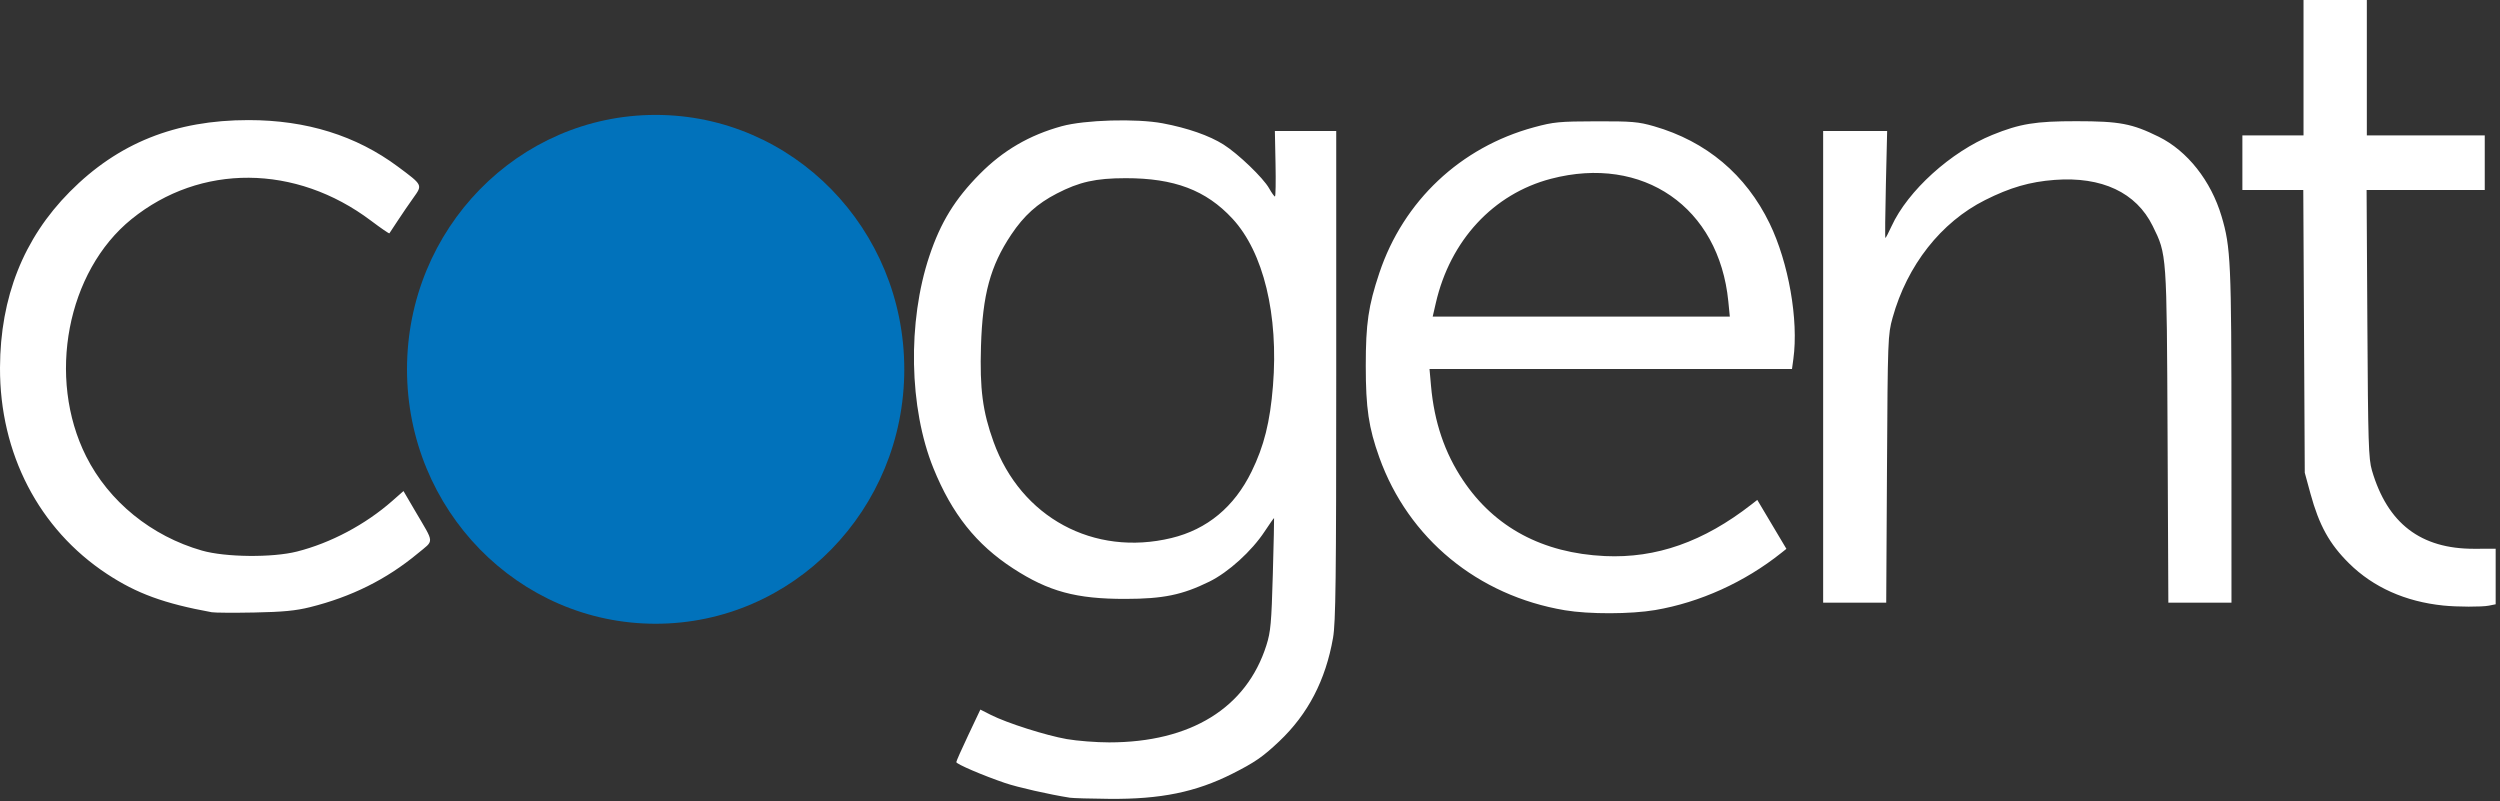 <svg width="309" height="99" viewBox="0 0 309 99" fill="none" xmlns="http://www.w3.org/2000/svg">
<rect x="0" y="0" width="309" height="99" fill="#333333" stroke="none"/>
<g clip-path="url(#clip0_1773_60)">
<path d="M132.233 98.597C129.705 98.2 125.769 97.307 124.219 96.778C121.486 95.847 118.199 94.437 118.199 94.196C118.199 94.08 118.868 92.572 119.686 90.845L121.173 87.704L122.465 88.359C124.45 89.365 129.272 90.901 131.863 91.353C133.144 91.576 135.497 91.759 137.091 91.759C147.178 91.759 154.072 87.5 156.529 79.749C157.054 78.096 157.152 77.003 157.321 70.978C157.427 67.193 157.496 64.069 157.475 64.036C157.454 64.003 156.933 64.742 156.317 65.678C154.71 68.123 151.83 70.735 149.46 71.897C146.128 73.532 143.774 74.016 139.115 74.024C133.019 74.036 129.611 73.112 125.216 70.255C120.665 67.297 117.657 63.514 115.37 57.87C112.357 50.435 112.154 39.771 114.872 31.639C116.262 27.48 118.027 24.607 121.1 21.505C123.986 18.59 127.232 16.698 131.228 15.599C134.08 14.815 140.462 14.631 143.7 15.239C146.782 15.818 149.476 16.758 151.232 17.868C153.037 19.009 156.135 21.983 156.858 23.27C157.173 23.831 157.5 24.289 157.584 24.29C157.668 24.29 157.7 22.468 157.655 20.241L157.574 16.193H165.158V46.384C165.158 71.686 165.094 76.941 164.763 78.837C163.848 84.073 161.665 88.269 158.101 91.641C156.095 93.54 155.069 94.247 152.307 95.638C147.794 97.909 143.457 98.794 137.123 98.739C134.804 98.719 132.604 98.655 132.233 98.597ZM144.782 66.502C149.206 65.434 152.555 62.657 154.696 58.282C156.237 55.131 156.977 52.169 157.338 47.701C158.047 38.925 156.17 31.172 152.331 27.026C149.069 23.503 145.137 22.015 139.115 22.024C135.418 22.029 133.414 22.477 130.614 23.924C128.203 25.17 126.559 26.652 124.994 28.992C122.405 32.863 121.446 36.395 121.25 42.776C121.087 48.084 121.455 50.886 122.806 54.618C126.184 63.955 135.182 68.82 144.782 66.502ZM26.17 75.672C20.281 74.597 16.898 73.361 13.221 70.938C4.807 65.395 -0.037 56.053 0 45.44C0.031 36.731 2.907 29.477 8.616 23.713C14.588 17.684 21.673 14.842 30.726 14.844C37.878 14.846 44.022 16.761 49.18 20.597C52.264 22.89 52.242 22.848 51.103 24.436C50.576 25.172 49.707 26.441 49.172 27.258C48.637 28.074 48.167 28.786 48.129 28.84C48.09 28.895 47.07 28.194 45.861 27.283C36.558 20.272 24.776 20.193 16.259 27.083C8.277 33.54 5.763 46.685 10.649 56.411C13.453 61.992 18.714 66.268 24.977 68.056C27.866 68.881 33.663 68.939 36.696 68.173C40.861 67.122 45.155 64.843 48.479 61.919L49.871 60.694L51.341 63.205C53.731 67.286 53.7 66.692 51.611 68.426C47.765 71.615 43.431 73.773 38.315 75.047C36.545 75.487 34.973 75.638 31.433 75.706C28.91 75.755 26.541 75.74 26.17 75.672ZM193.422 75.428C182.65 73.617 174.08 66.56 170.485 56.54C169.165 52.858 168.809 50.454 168.809 45.205C168.809 39.991 169.129 37.804 170.484 33.746C173.46 24.838 180.521 18.188 189.617 15.727C192.04 15.072 192.732 15.006 197.274 14.994C201.705 14.982 202.509 15.051 204.426 15.602C210.904 17.468 215.794 21.578 218.727 27.621C221.071 32.453 222.318 39.564 221.661 44.358L221.49 45.61H176.688L176.874 47.701C177.271 52.164 178.56 55.965 180.825 59.351C184.731 65.191 190.669 68.368 198.353 68.73C204.704 69.028 210.554 66.97 216.48 62.351L217.201 61.79L219 64.813L220.8 67.837L220.169 68.34C215.633 71.959 210.111 74.461 204.58 75.403C201.561 75.917 196.4 75.929 193.422 75.428ZM213.621 37.258C212.473 25.607 203.086 19.116 191.696 22.098C184.577 23.962 179.252 29.707 177.469 37.446L177.081 39.133H213.806L213.621 37.258ZM301.987 74.843C297.298 74.361 293.341 72.591 290.348 69.636C287.923 67.242 286.643 64.93 285.573 61.012L284.869 58.429L284.777 40.954L284.686 23.48H277.158V16.733H284.715V0H292.541V16.733H307.115V23.48H292.511L292.606 40.01C292.691 54.725 292.753 56.715 293.17 58.139C295.093 64.706 299.203 67.851 305.833 67.83L308.464 67.821V74.689L307.621 74.858C306.766 75.029 303.715 75.021 301.987 74.843ZM225.341 45.34V16.193H233.251L233.095 22.805C233.009 26.441 232.981 29.417 233.034 29.417C233.086 29.417 233.429 28.759 233.797 27.955C235.8 23.58 241.132 18.753 246.261 16.671C249.665 15.29 251.578 14.978 256.647 14.98C261.983 14.982 263.515 15.272 266.82 16.903C270.355 18.648 273.275 22.342 274.579 26.718C275.722 30.553 275.805 32.397 275.807 53.908L275.81 74.487H268.008L267.912 53.908C267.805 31.199 267.826 31.491 266.069 27.923C264.036 23.793 259.78 21.796 253.95 22.236C250.889 22.467 248.451 23.174 245.357 24.729C239.91 27.465 235.728 32.785 233.925 39.267C233.341 41.371 233.323 41.848 233.231 57.957L233.137 74.487H225.341V45.34Z" fill="white"/>
<path d="M81.038 77.095C98.01 77.095 111.769 63.016 111.769 45.649C111.769 28.282 98.01 14.203 81.038 14.203C64.065 14.203 50.306 28.282 50.306 45.649C50.306 63.016 64.065 77.095 81.038 77.095Z" fill="#0172BB"/>
</g>
<defs>
<clipPath id="clip0_1773_60">
<rect width="308.464" height="98.742" fill="white"/>
</clipPath>
</defs>
</svg>
